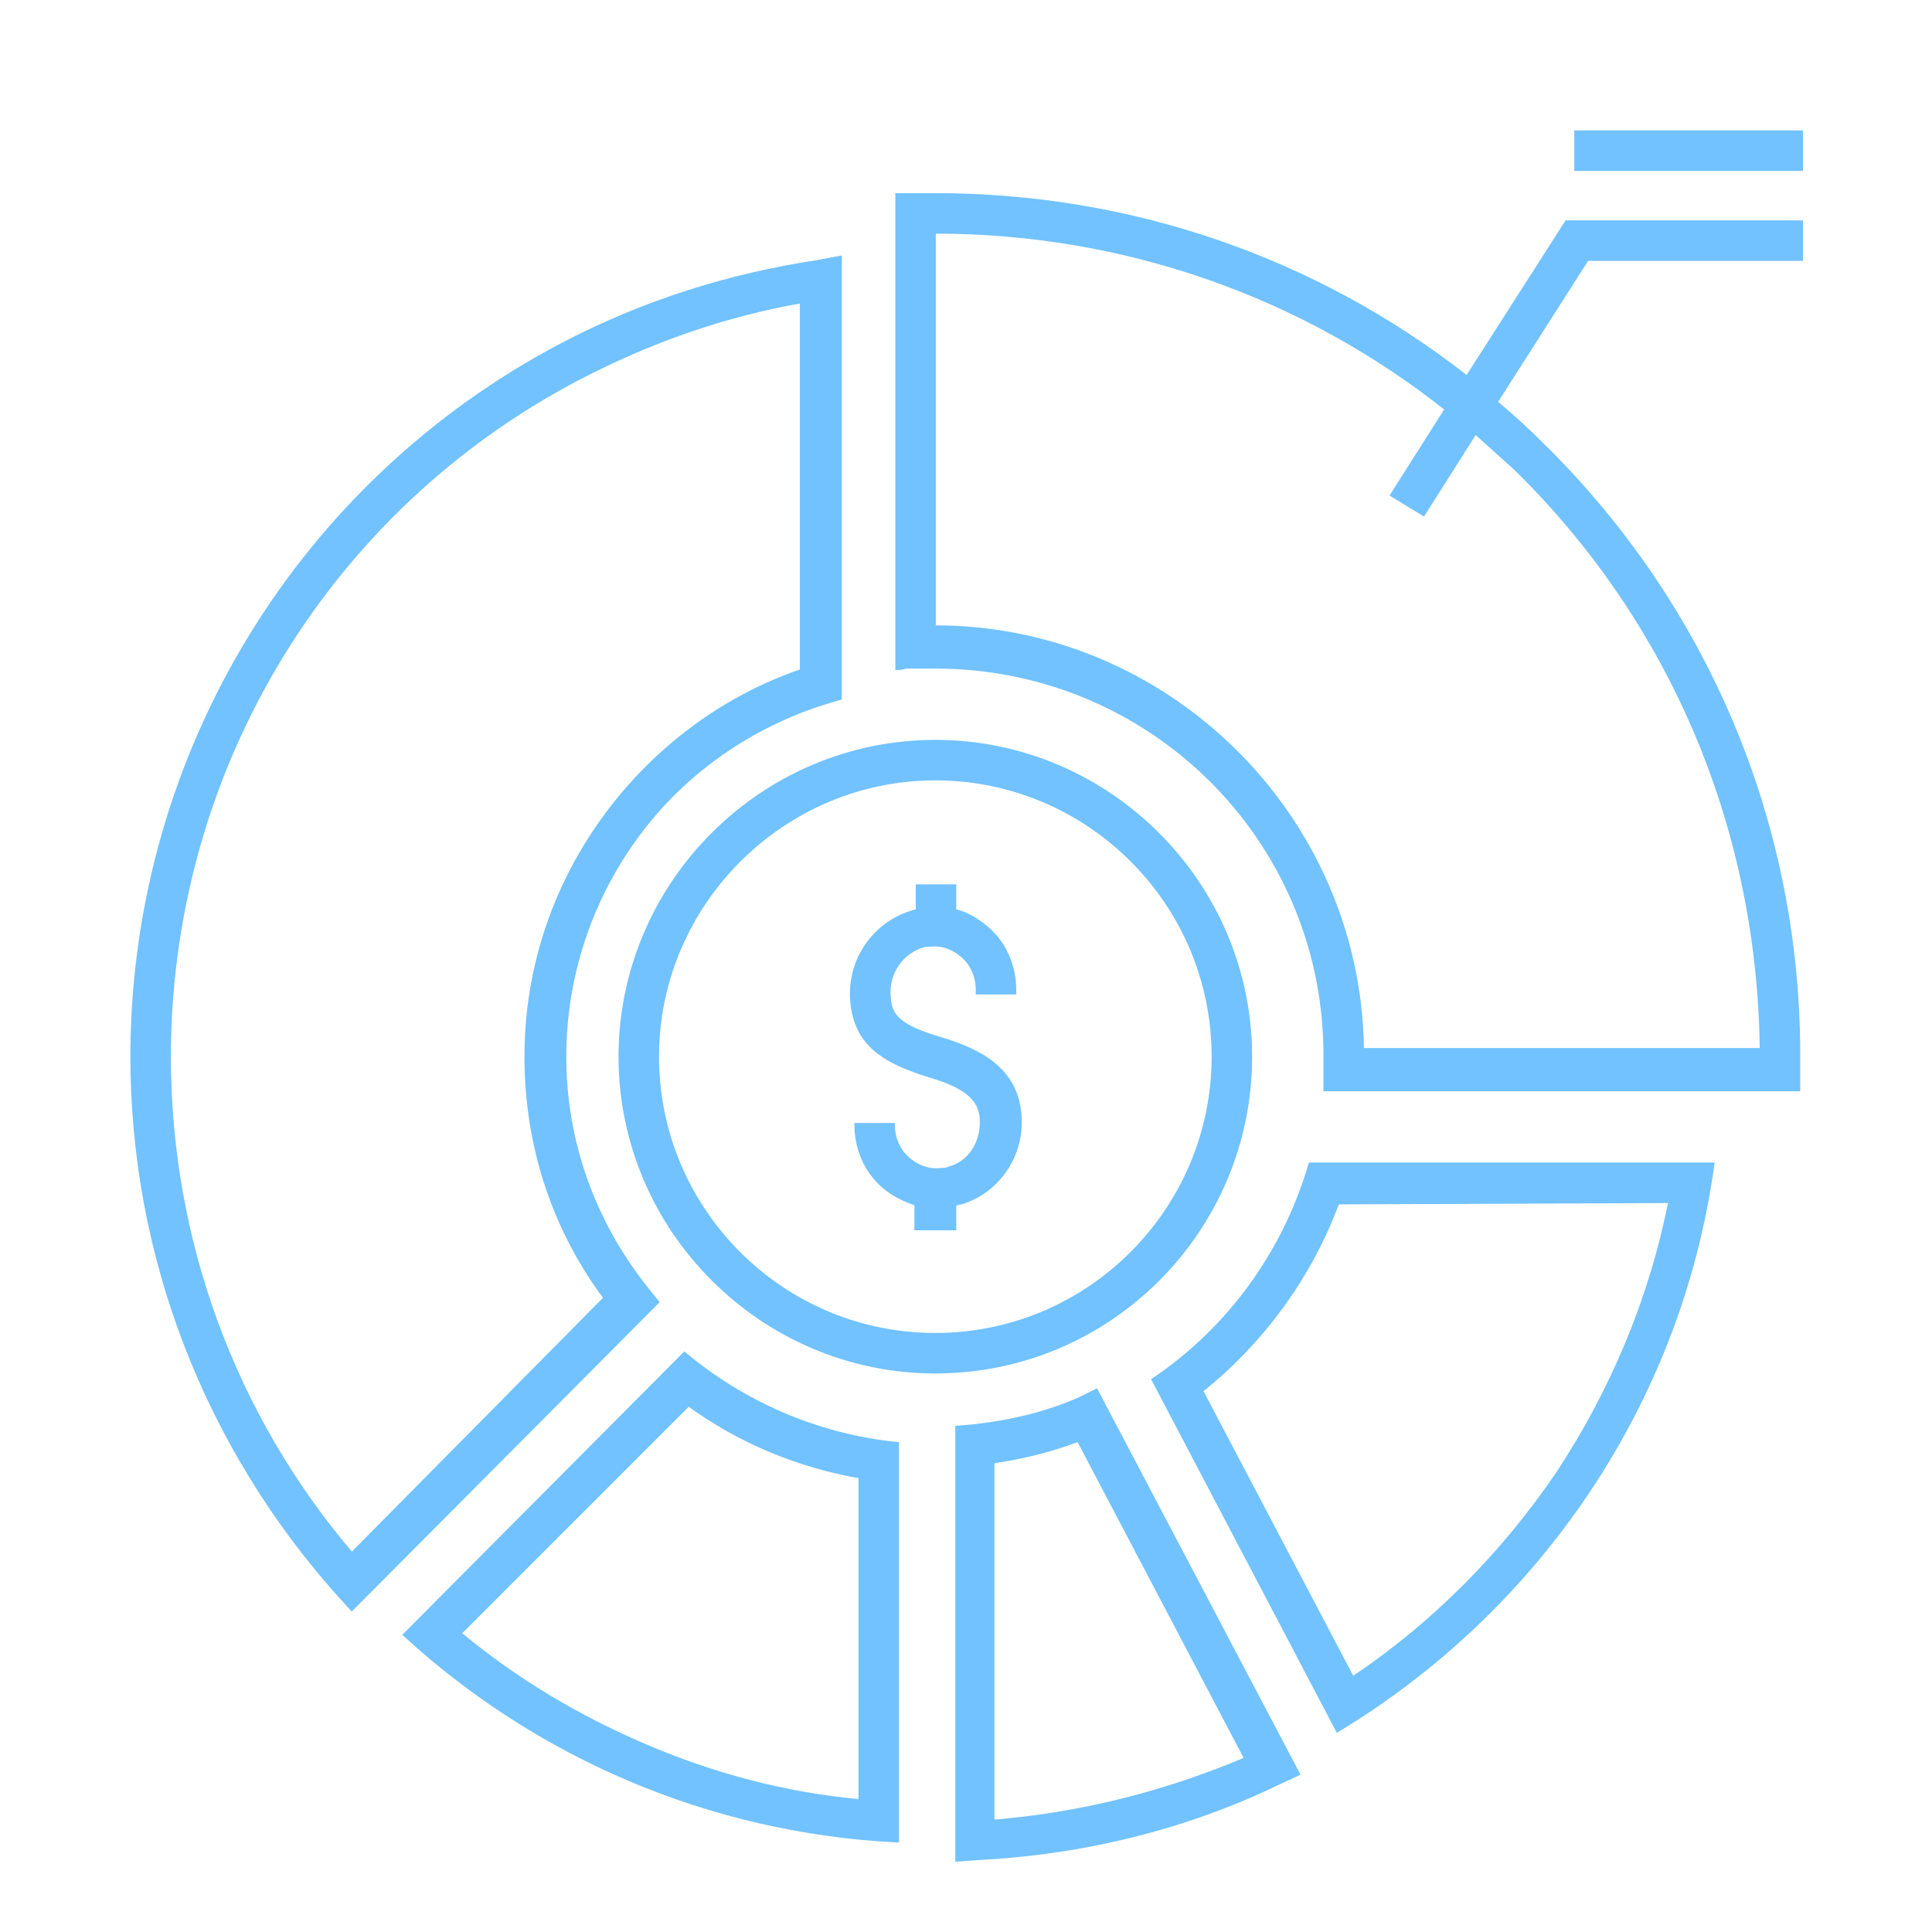 <?xml version="1.0" encoding="utf-8"?><!-- Generator: Adobe Illustrator 24.0.1, SVG Export Plug-In . SVG Version: 6.00 Build 0)  --><svg xmlns="http://www.w3.org/2000/svg" xmlns:xlink="http://www.w3.org/1999/xlink" version="1.1" id="Layer_1" x="0px" y="0px" viewBox="0 0 141.7 141.7" style="enable-background:new 0 0 141.7 141.7;" xml:space="preserve">
<style type="text/css">
	.st0{fill:#71c2ff;}
	.st1{fill:none;stroke:#71c2ff;stroke-width:2.59;stroke-miterlimit:10;}
	.st2{fill:#71c2ff;stroke:#71c2ff;stroke-width:0.27;stroke-miterlimit:10;}
	.st3{fill:none;stroke:#FFFFFF;stroke-width:0.6;stroke-miterlimit:10;}
	.st4{fill:#71c2ff;stroke:#FFFFFF;stroke-width:0.6;stroke-miterlimit:10;}
	.st5{fill:none;stroke:#71c2ff;stroke-width:3.35;stroke-miterlimit:10;}
</style>
<g>
	<path class="st2" d="M29.7,119.9c9.6,8.8,22.2,14.4,36.1,15.1v-29.1c-5.9-0.6-11.3-3-15.6-6.6L29.7,119.9z M63.1,108.3v23.8   c-5.5-0.5-10.8-1.9-15.9-4.1c-4.9-2.1-9.4-4.8-13.5-8.2L50.5,103C54.2,105.7,58.5,107.5,63.1,108.3z"/>
	<path class="st2" d="M84.6,101.2l13.5,25.7c14.6-8.8,25.1-23.9,27.5-41.5H96.1C94.2,91.9,90.1,97.5,84.6,101.2z M122.5,88.1   c-1.4,7.1-4.2,13.8-8.2,19.9c-4,5.9-9.1,11.1-15.1,15.1L88.1,102c4.5-3.6,8-8.4,10-13.8L122.5,88.1L122.5,88.1z"/>
	<path class="st2" d="M47.4,94.5c-3.9-4.9-6-10.8-6-17c0-5.9,1.9-11.6,5.4-16.3c3.4-4.6,8.3-8,13.8-9.7l1-0.3V18.9L60,19.2   c-6.6,1-12.9,3-18.8,6.1C22,35.4,9.9,55.2,9.7,77c0,0.2,0,0.3,0,0.5c0,14.6,5.4,28.5,15.1,39.4l1,1.1l22.4-22.5L47.4,94.5z    M25.8,114c-8.7-10.2-13.4-23.1-13.4-36.5c0-0.2,0-0.3,0-0.5c0.2-20.8,11.7-39.7,30.1-49.3c5.2-2.7,10.6-4.6,16.3-5.6v27.1   c-5.6,1.9-10.6,5.6-14.2,10.4c-3.9,5.2-6,11.4-6,17.9c0,6.5,2,12.6,5.8,17.7L25.8,114z"/>
	<path class="st2" d="M79.2,102.6c-2.5,1.1-5.1,1.7-7.8,2l-1.2,0.1v31.7l1.4-0.1c7.8-0.4,15.3-2.2,22.3-5.6l1.3-0.6l-14.8-28.1   L79.2,102.6z M72.8,133.6v-26.4c2.1-0.3,4.2-0.8,6.3-1.6l12.3,23.4C85.5,131.5,79.2,133.1,72.8,133.6z"/>
	<path class="st2" d="M91.7,77.5c0-12.7-10.4-23.1-23.1-23.1c-12.7,0-23.1,10.4-23.1,23.1c0,12.7,10.4,23.1,23.1,23.1   C81.4,100.6,91.7,90.2,91.7,77.5z M68.6,97.9c-11.3,0-20.4-9.2-20.4-20.4s9.2-20.4,20.4-20.4S89,66.2,89,77.5   C89,88.7,79.9,97.9,68.6,97.9z"/>
	<path class="st2" d="M69,76.2c-3.1-0.9-3.7-1.7-3.8-3c-0.2-1.9,1-3.5,2.7-3.9c0.1,0,0.2,0,0.3,0c0.9-0.1,1.7,0.2,2.4,0.8   c0.7,0.6,1.1,1.5,1.1,2.5l0,0.2l2.7,0l0-0.2c0-1.7-0.7-3.4-2-4.5c-0.7-0.6-1.5-1.1-2.4-1.3v-1.8h-2.7v1.8c-3,0.7-5.1,3.5-4.8,6.7   c0.3,3.2,2.5,4.4,5.7,5.4c3.1,0.9,3.8,2,3.8,3.4c0,1.6-0.9,3-2.4,3.4c-0.2,0.1-0.4,0.1-0.6,0.1c-0.9,0.1-1.7-0.2-2.4-0.8   c-0.7-0.6-1.1-1.5-1.1-2.5h-2.7c0,1.7,0.7,3.4,2,4.5c0.7,0.6,1.5,1,2.4,1.3v1.8H70v-1.8c0.2,0,0.3-0.1,0.5-0.1   c2.6-0.8,4.4-3.3,4.3-6.1C74.7,78.3,71.6,77,69,76.2z"/>
	<path class="st2" d="M107.6,27.7c-11.1-8.7-24.7-13.4-39-13.4h-2.8V49c0.2,0,0.4,0,0.6-0.1c0.1,0,0.3,0,0.4,0c0.1,0,0.3,0,0.4,0   c0.5,0,1,0,1.4,0C84.3,48.9,97,61.4,97.2,77c0,0.2,0,0.3,0,0.5c0,0.2,0,0.5,0,0.7c0,0.2,0,0.3,0,0.5c0,0.1,0,0.2,0,0.3   c0,0.1,0,0.1,0,0.2c0,0.1,0,0.3,0,0.4c0,0.1,0,0.2,0,0.3h34.7l0-2.9c-0.1-16.8-6.8-32.6-18.8-44.4c-1.1-1.1-2.2-2.1-3.4-3.1   l6.7-10.5h15.7v-2.7h-17.2L107.6,27.7z M111.2,34.4c11.5,11.3,17.8,26.4,18,42.5l0,0.1H99.9c0-0.1,0-0.1,0-0.2   c-0.3-17-14.3-30.8-31.3-30.8c0,0-0.1,0-0.1,0V17h0.1c13.8,0,26.9,4.6,37.5,13l-4,6.3l2.3,1.4l3.8-6   C109.2,32.6,110.2,33.5,111.2,34.4z"/>
	<rect x="115.6" y="9.7" class="st2" width="16.5" height="2.7"/>
</g>
</svg>